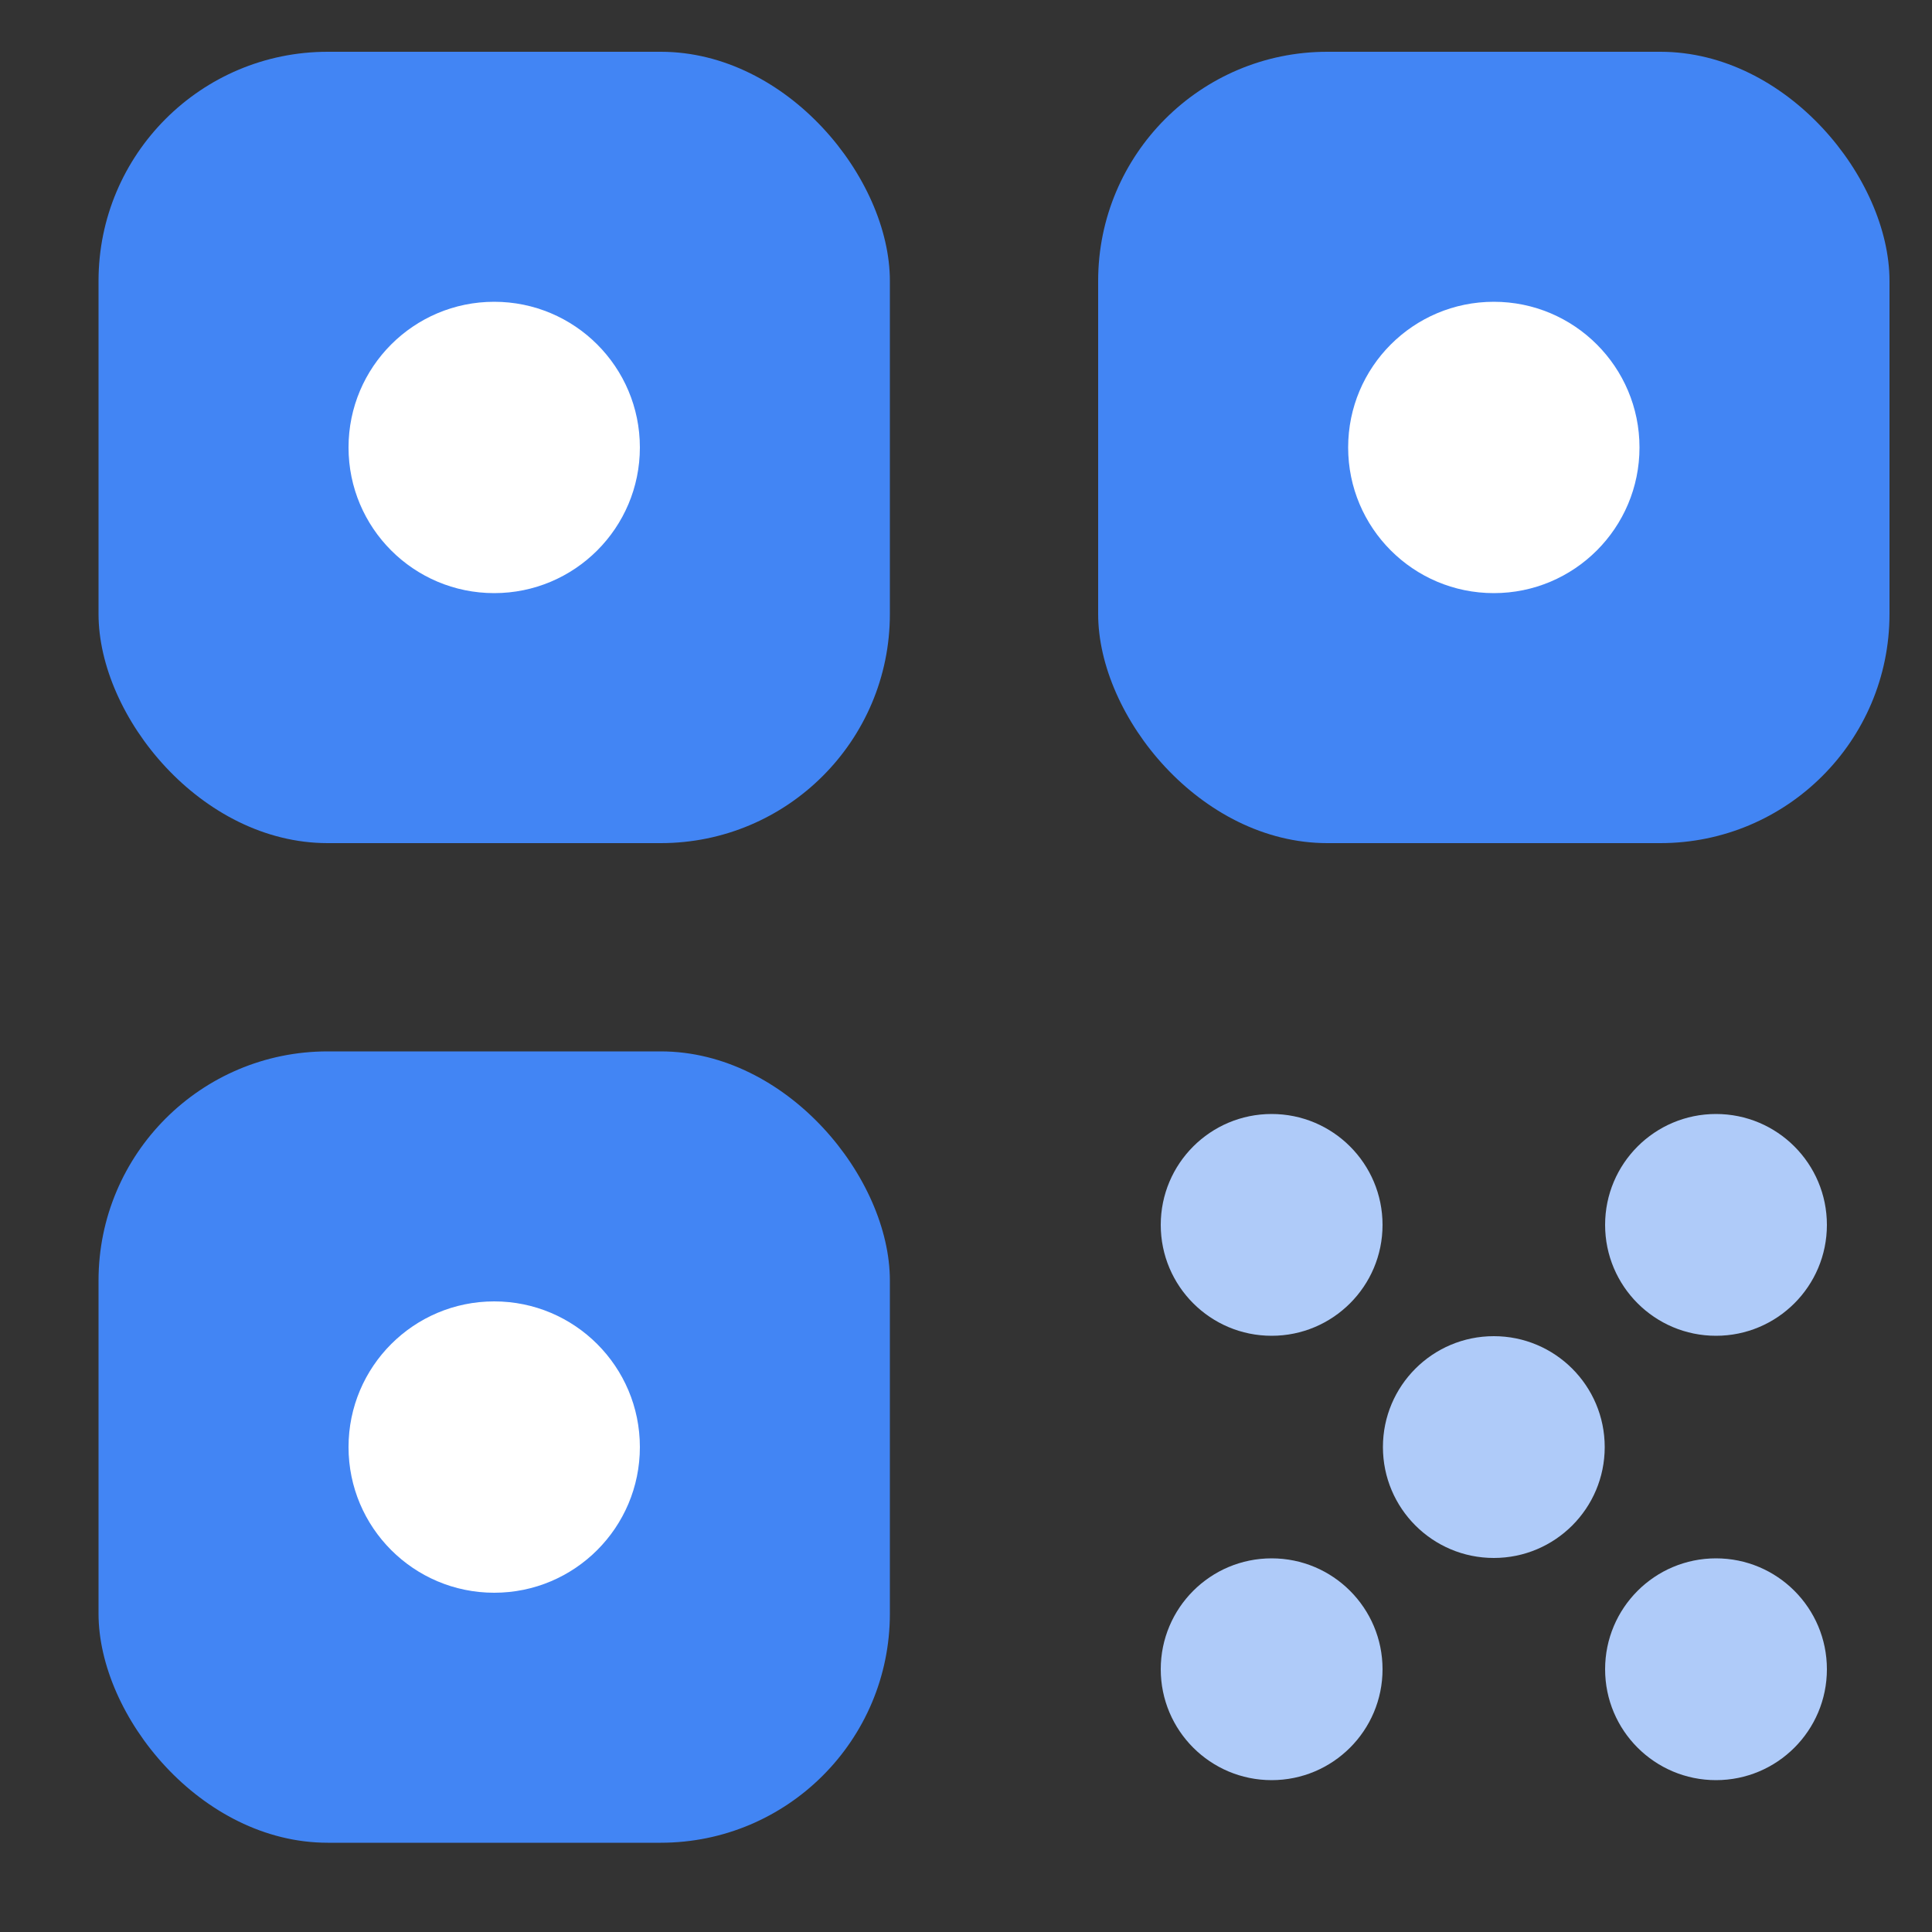 <?xml version="1.0" encoding="UTF-8"?>
<svg id="Layer_2" data-name="Layer 2" xmlns="http://www.w3.org/2000/svg" viewBox="0 0 50 50">
  <rect x="0" y="0" width="50" height="50" fill="#333333" stroke="none"/>
  <defs>
    <style>
      .cls-1 {
        fill: #fff;
      }

      .cls-2 {
        fill: #4285f4;
      }

      .cls-3 {
        fill: #afcbf9;
      }
    </style>
  </defs>
  <g id="Layer_2-2" data-name="Layer 2">
    <rect class="cls-2" x="2.55" y="1.34" width="20.48" height="20.48" rx="5.93" ry="5.93"/>
    <rect class="cls-2" x="28.42" y="1.34" width="20.48" height="20.48" rx="5.93" ry="5.93"/>
    <rect class="cls-2" x="2.55" y="27.21" width="20.48" height="20.48" rx="5.93" ry="5.93"/>
    <g>
      <circle class="cls-3" cx="32.91" cy="31.7" r="2.87"/>
      <circle class="cls-3" cx="44.41" cy="31.7" r="2.87"/>
      <circle class="cls-3" cx="32.91" cy="43.2" r="2.87"/>
      <circle class="cls-3" cx="38.66" cy="37.45" r="2.87"/>
      <circle class="cls-3" cx="44.41" cy="43.2" r="2.87"/>
    </g>
    <circle class="cls-1" cx="12.79" cy="11.58" r="3.77"/>
    <circle class="cls-1" cx="38.66" cy="11.58" r="3.77"/>
    <circle class="cls-1" cx="12.79" cy="37.45" r="3.77"/>
  </g>
</svg>